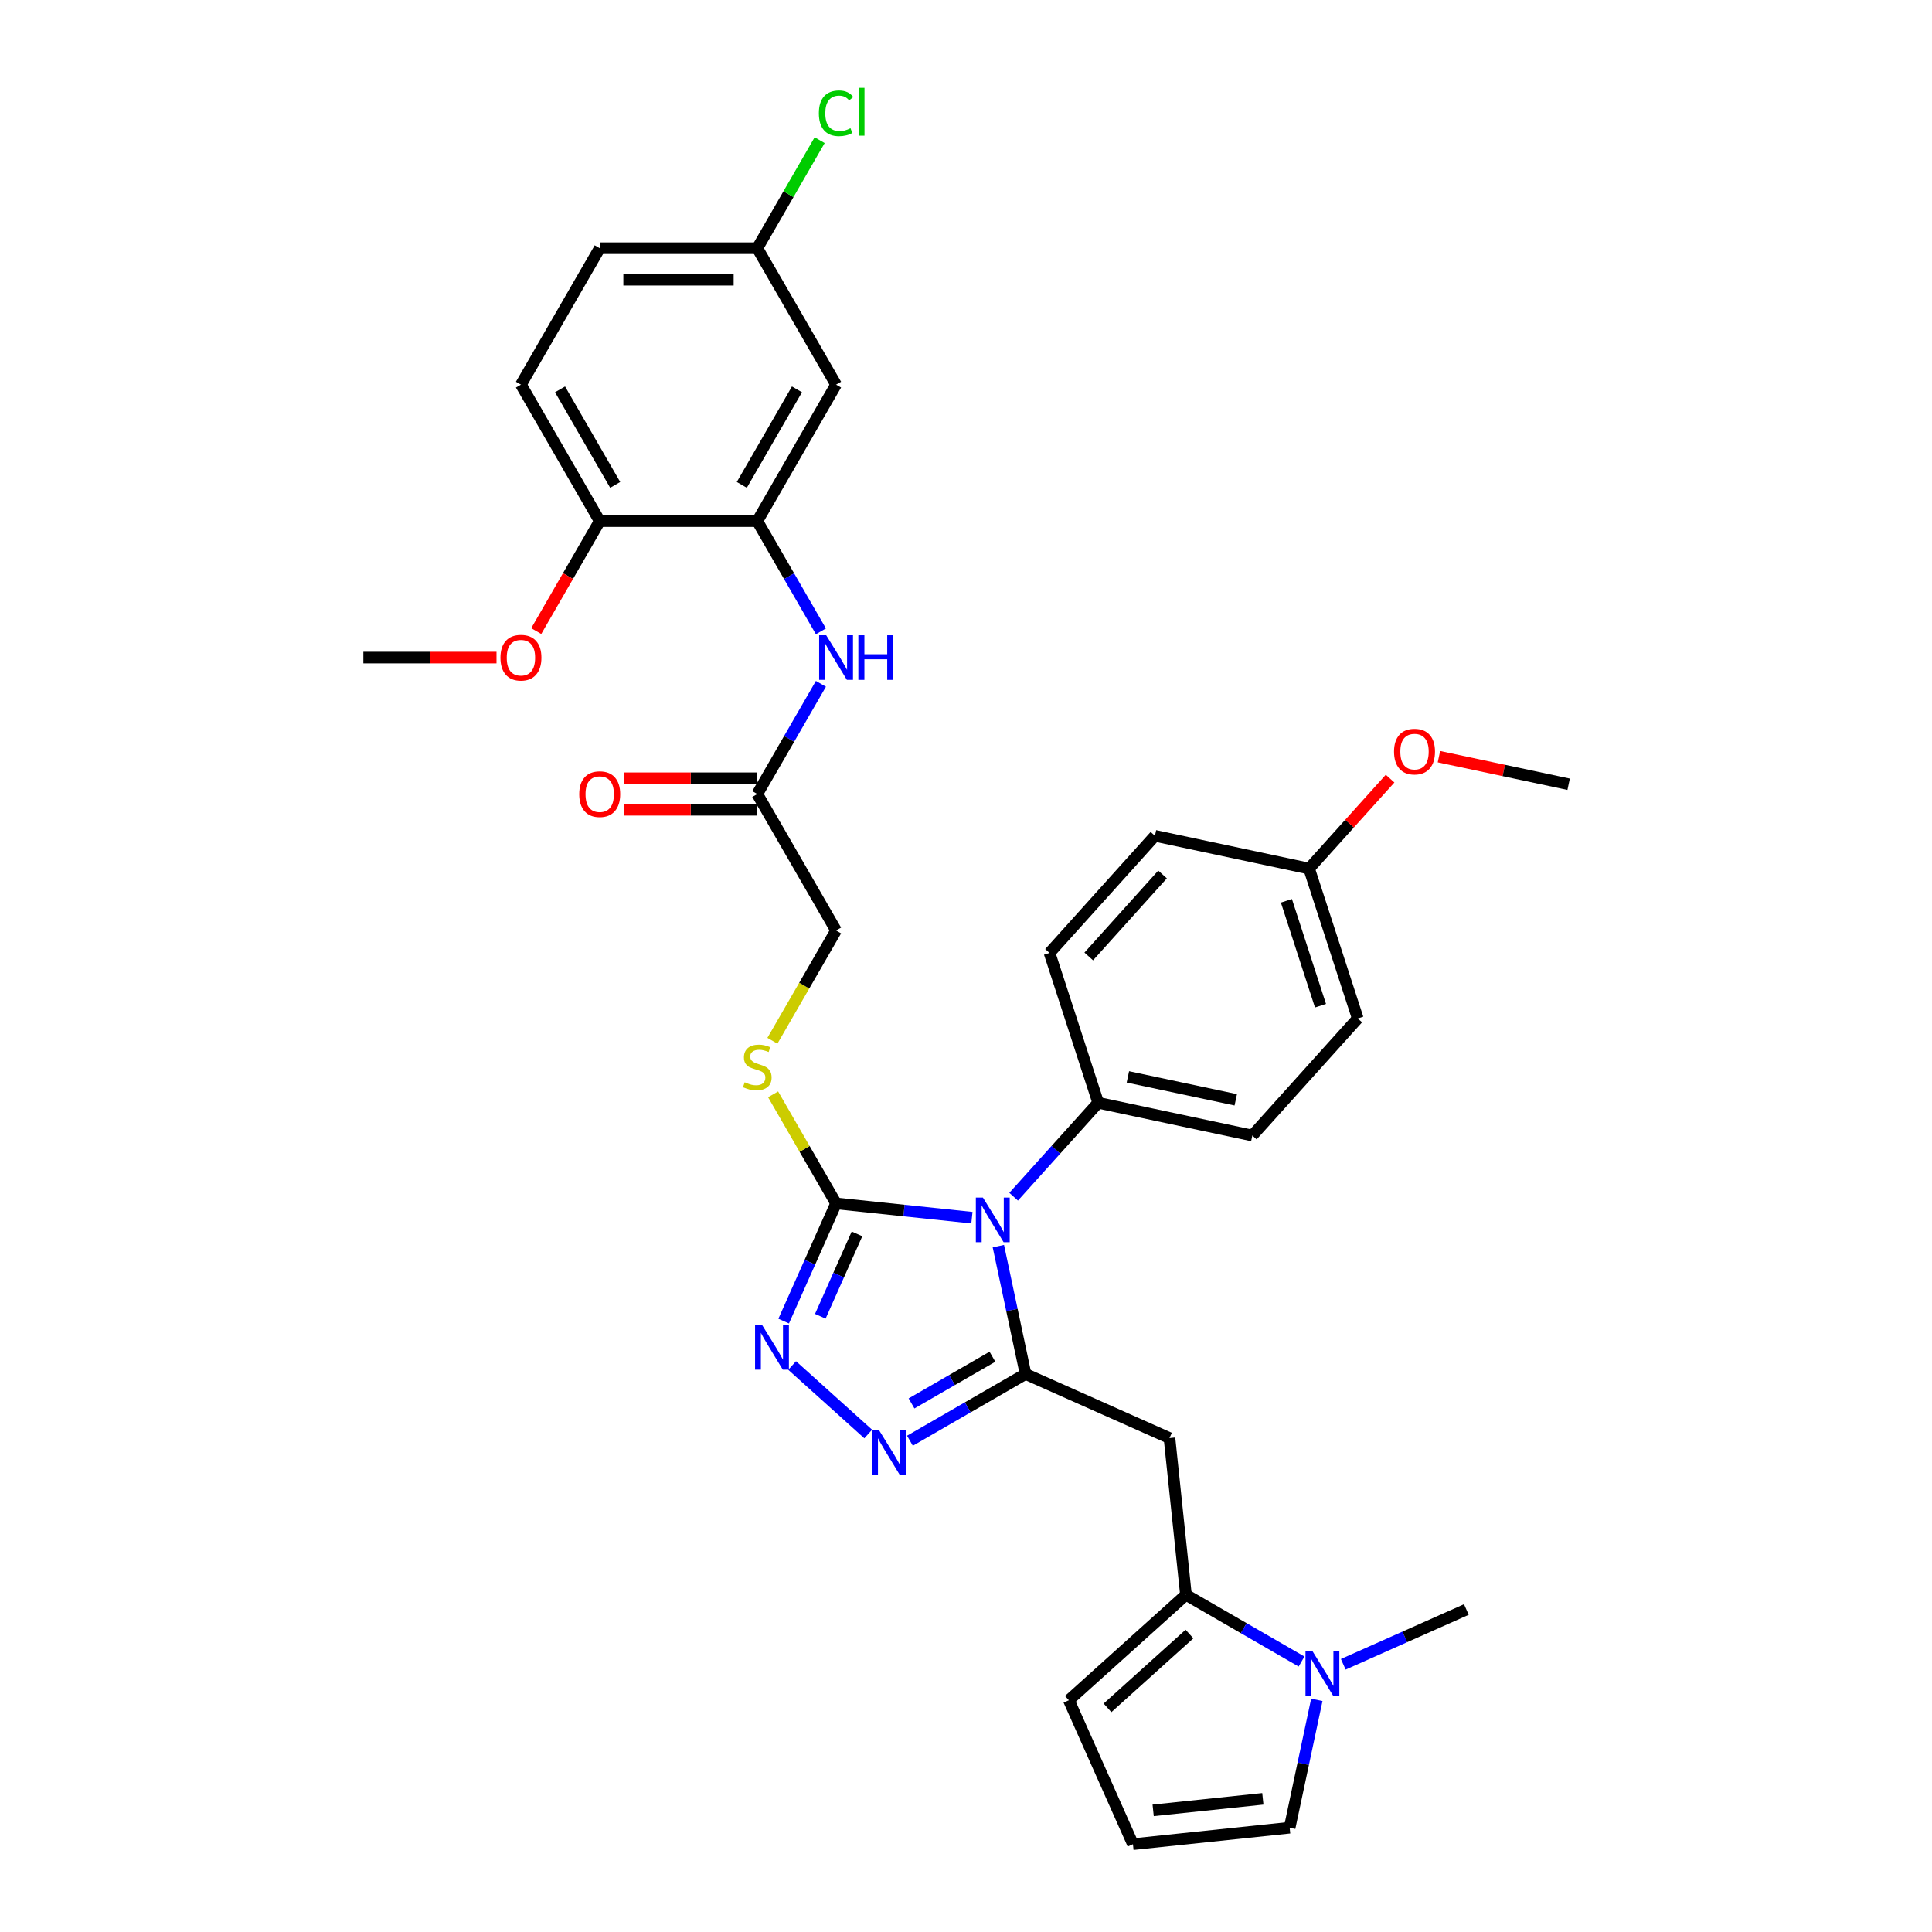 <?xml version='1.0' encoding='iso-8859-1'?>
<svg version='1.1' baseProfile='full'
              xmlns='http://www.w3.org/2000/svg'
                      xmlns:rdkit='http://www.rdkit.org/xml'
                      xmlns:xlink='http://www.w3.org/1999/xlink'
                  xml:space='preserve'
width='1000px' height='1000px' viewBox='0 0 1000 1000'>
<!-- END OF HEADER -->
<rect style='opacity:1.0;fill:#FFFFFF;stroke:none' width='1000' height='1000' x='0' y='0'> </rect>
<path class='bond-0' d='M 516.747,644.995 L 523.781,678.089' style='fill:none;fill-rule:evenodd;stroke:#0000FF;stroke-width:6px;stroke-linecap:butt;stroke-linejoin:miter;stroke-opacity:1' />
<path class='bond-0' d='M 523.781,678.089 L 530.816,711.183' style='fill:none;fill-rule:evenodd;stroke:#000000;stroke-width:6px;stroke-linecap:butt;stroke-linejoin:miter;stroke-opacity:1' />
<path class='bond-1' d='M 503.061,630.273 L 467.904,626.578' style='fill:none;fill-rule:evenodd;stroke:#0000FF;stroke-width:6px;stroke-linecap:butt;stroke-linejoin:miter;stroke-opacity:1' />
<path class='bond-1' d='M 467.904,626.578 L 432.748,622.883' style='fill:none;fill-rule:evenodd;stroke:#000000;stroke-width:6px;stroke-linecap:butt;stroke-linejoin:miter;stroke-opacity:1' />
<path class='bond-9' d='M 524.657,619.415 L 546.544,595.107' style='fill:none;fill-rule:evenodd;stroke:#0000FF;stroke-width:6px;stroke-linecap:butt;stroke-linejoin:miter;stroke-opacity:1' />
<path class='bond-9' d='M 546.544,595.107 L 568.431,570.799' style='fill:none;fill-rule:evenodd;stroke:#000000;stroke-width:6px;stroke-linecap:butt;stroke-linejoin:miter;stroke-opacity:1' />
<path class='bond-2' d='M 530.816,711.183 L 500.899,728.455' style='fill:none;fill-rule:evenodd;stroke:#000000;stroke-width:6px;stroke-linecap:butt;stroke-linejoin:miter;stroke-opacity:1' />
<path class='bond-2' d='M 500.899,728.455 L 470.983,745.727' style='fill:none;fill-rule:evenodd;stroke:#0000FF;stroke-width:6px;stroke-linecap:butt;stroke-linejoin:miter;stroke-opacity:1' />
<path class='bond-2' d='M 513.685,702.238 L 492.743,714.329' style='fill:none;fill-rule:evenodd;stroke:#000000;stroke-width:6px;stroke-linecap:butt;stroke-linejoin:miter;stroke-opacity:1' />
<path class='bond-2' d='M 492.743,714.329 L 471.802,726.42' style='fill:none;fill-rule:evenodd;stroke:#0000FF;stroke-width:6px;stroke-linecap:butt;stroke-linejoin:miter;stroke-opacity:1' />
<path class='bond-4' d='M 530.816,711.183 L 605.322,744.355' style='fill:none;fill-rule:evenodd;stroke:#000000;stroke-width:6px;stroke-linecap:butt;stroke-linejoin:miter;stroke-opacity:1' />
<path class='bond-3' d='M 432.748,622.883 L 419.186,653.342' style='fill:none;fill-rule:evenodd;stroke:#000000;stroke-width:6px;stroke-linecap:butt;stroke-linejoin:miter;stroke-opacity:1' />
<path class='bond-3' d='M 419.186,653.342 L 405.625,683.802' style='fill:none;fill-rule:evenodd;stroke:#0000FF;stroke-width:6px;stroke-linecap:butt;stroke-linejoin:miter;stroke-opacity:1' />
<path class='bond-3' d='M 443.581,638.655 L 434.088,659.977' style='fill:none;fill-rule:evenodd;stroke:#000000;stroke-width:6px;stroke-linecap:butt;stroke-linejoin:miter;stroke-opacity:1' />
<path class='bond-3' d='M 434.088,659.977 L 424.595,681.298' style='fill:none;fill-rule:evenodd;stroke:#0000FF;stroke-width:6px;stroke-linecap:butt;stroke-linejoin:miter;stroke-opacity:1' />
<path class='bond-10' d='M 432.748,622.883 L 416.45,594.654' style='fill:none;fill-rule:evenodd;stroke:#000000;stroke-width:6px;stroke-linecap:butt;stroke-linejoin:miter;stroke-opacity:1' />
<path class='bond-10' d='M 416.45,594.654 L 400.153,566.426' style='fill:none;fill-rule:evenodd;stroke:#CCCC00;stroke-width:6px;stroke-linecap:butt;stroke-linejoin:miter;stroke-opacity:1' />
<path class='bond-33' d='M 449.386,742.239 L 410.01,706.785' style='fill:none;fill-rule:evenodd;stroke:#0000FF;stroke-width:6px;stroke-linecap:butt;stroke-linejoin:miter;stroke-opacity:1' />
<path class='bond-5' d='M 605.322,744.355 L 613.847,825.466' style='fill:none;fill-rule:evenodd;stroke:#000000;stroke-width:6px;stroke-linecap:butt;stroke-linejoin:miter;stroke-opacity:1' />
<path class='bond-6' d='M 613.847,825.466 L 643.764,842.738' style='fill:none;fill-rule:evenodd;stroke:#000000;stroke-width:6px;stroke-linecap:butt;stroke-linejoin:miter;stroke-opacity:1' />
<path class='bond-6' d='M 643.764,842.738 L 673.68,860.011' style='fill:none;fill-rule:evenodd;stroke:#0000FF;stroke-width:6px;stroke-linecap:butt;stroke-linejoin:miter;stroke-opacity:1' />
<path class='bond-14' d='M 613.847,825.466 L 553.238,880.039' style='fill:none;fill-rule:evenodd;stroke:#000000;stroke-width:6px;stroke-linecap:butt;stroke-linejoin:miter;stroke-opacity:1' />
<path class='bond-14' d='M 615.67,845.774 L 573.244,883.975' style='fill:none;fill-rule:evenodd;stroke:#000000;stroke-width:6px;stroke-linecap:butt;stroke-linejoin:miter;stroke-opacity:1' />
<path class='bond-13' d='M 681.59,879.833 L 674.556,912.926' style='fill:none;fill-rule:evenodd;stroke:#0000FF;stroke-width:6px;stroke-linecap:butt;stroke-linejoin:miter;stroke-opacity:1' />
<path class='bond-13' d='M 674.556,912.926 L 667.521,946.02' style='fill:none;fill-rule:evenodd;stroke:#000000;stroke-width:6px;stroke-linecap:butt;stroke-linejoin:miter;stroke-opacity:1' />
<path class='bond-29' d='M 695.276,861.437 L 727.131,847.255' style='fill:none;fill-rule:evenodd;stroke:#0000FF;stroke-width:6px;stroke-linecap:butt;stroke-linejoin:miter;stroke-opacity:1' />
<path class='bond-29' d='M 727.131,847.255 L 758.985,833.073' style='fill:none;fill-rule:evenodd;stroke:#000000;stroke-width:6px;stroke-linecap:butt;stroke-linejoin:miter;stroke-opacity:1' />
<path class='bond-7' d='M 391.969,269.728 L 408.436,298.25' style='fill:none;fill-rule:evenodd;stroke:#000000;stroke-width:6px;stroke-linecap:butt;stroke-linejoin:miter;stroke-opacity:1' />
<path class='bond-7' d='M 408.436,298.25 L 424.903,326.771' style='fill:none;fill-rule:evenodd;stroke:#0000FF;stroke-width:6px;stroke-linecap:butt;stroke-linejoin:miter;stroke-opacity:1' />
<path class='bond-12' d='M 391.969,269.728 L 432.748,199.097' style='fill:none;fill-rule:evenodd;stroke:#000000;stroke-width:6px;stroke-linecap:butt;stroke-linejoin:miter;stroke-opacity:1' />
<path class='bond-12' d='M 383.96,250.977 L 412.505,201.536' style='fill:none;fill-rule:evenodd;stroke:#000000;stroke-width:6px;stroke-linecap:butt;stroke-linejoin:miter;stroke-opacity:1' />
<path class='bond-16' d='M 391.969,269.728 L 310.412,269.728' style='fill:none;fill-rule:evenodd;stroke:#000000;stroke-width:6px;stroke-linecap:butt;stroke-linejoin:miter;stroke-opacity:1' />
<path class='bond-8' d='M 424.903,353.946 L 408.436,382.468' style='fill:none;fill-rule:evenodd;stroke:#0000FF;stroke-width:6px;stroke-linecap:butt;stroke-linejoin:miter;stroke-opacity:1' />
<path class='bond-8' d='M 408.436,382.468 L 391.969,410.99' style='fill:none;fill-rule:evenodd;stroke:#000000;stroke-width:6px;stroke-linecap:butt;stroke-linejoin:miter;stroke-opacity:1' />
<path class='bond-19' d='M 568.431,570.799 L 648.207,587.755' style='fill:none;fill-rule:evenodd;stroke:#000000;stroke-width:6px;stroke-linecap:butt;stroke-linejoin:miter;stroke-opacity:1' />
<path class='bond-19' d='M 583.789,557.387 L 639.632,569.257' style='fill:none;fill-rule:evenodd;stroke:#000000;stroke-width:6px;stroke-linecap:butt;stroke-linejoin:miter;stroke-opacity:1' />
<path class='bond-20' d='M 568.431,570.799 L 543.229,493.233' style='fill:none;fill-rule:evenodd;stroke:#000000;stroke-width:6px;stroke-linecap:butt;stroke-linejoin:miter;stroke-opacity:1' />
<path class='bond-18' d='M 399.795,538.697 L 416.272,510.159' style='fill:none;fill-rule:evenodd;stroke:#CCCC00;stroke-width:6px;stroke-linecap:butt;stroke-linejoin:miter;stroke-opacity:1' />
<path class='bond-18' d='M 416.272,510.159 L 432.748,481.621' style='fill:none;fill-rule:evenodd;stroke:#000000;stroke-width:6px;stroke-linecap:butt;stroke-linejoin:miter;stroke-opacity:1' />
<path class='bond-11' d='M 391.969,410.99 L 432.748,481.621' style='fill:none;fill-rule:evenodd;stroke:#000000;stroke-width:6px;stroke-linecap:butt;stroke-linejoin:miter;stroke-opacity:1' />
<path class='bond-17' d='M 391.969,402.834 L 357.511,402.834' style='fill:none;fill-rule:evenodd;stroke:#000000;stroke-width:6px;stroke-linecap:butt;stroke-linejoin:miter;stroke-opacity:1' />
<path class='bond-17' d='M 357.511,402.834 L 323.053,402.834' style='fill:none;fill-rule:evenodd;stroke:#FF0000;stroke-width:6px;stroke-linecap:butt;stroke-linejoin:miter;stroke-opacity:1' />
<path class='bond-17' d='M 391.969,419.145 L 357.511,419.145' style='fill:none;fill-rule:evenodd;stroke:#000000;stroke-width:6px;stroke-linecap:butt;stroke-linejoin:miter;stroke-opacity:1' />
<path class='bond-17' d='M 357.511,419.145 L 323.053,419.145' style='fill:none;fill-rule:evenodd;stroke:#FF0000;stroke-width:6px;stroke-linecap:butt;stroke-linejoin:miter;stroke-opacity:1' />
<path class='bond-22' d='M 432.748,199.097 L 391.969,128.466' style='fill:none;fill-rule:evenodd;stroke:#000000;stroke-width:6px;stroke-linecap:butt;stroke-linejoin:miter;stroke-opacity:1' />
<path class='bond-35' d='M 667.521,946.02 L 586.411,954.545' style='fill:none;fill-rule:evenodd;stroke:#000000;stroke-width:6px;stroke-linecap:butt;stroke-linejoin:miter;stroke-opacity:1' />
<path class='bond-35' d='M 653.65,931.077 L 596.872,937.045' style='fill:none;fill-rule:evenodd;stroke:#000000;stroke-width:6px;stroke-linecap:butt;stroke-linejoin:miter;stroke-opacity:1' />
<path class='bond-15' d='M 553.238,880.039 L 586.411,954.545' style='fill:none;fill-rule:evenodd;stroke:#000000;stroke-width:6px;stroke-linecap:butt;stroke-linejoin:miter;stroke-opacity:1' />
<path class='bond-21' d='M 310.412,269.728 L 269.633,199.097' style='fill:none;fill-rule:evenodd;stroke:#000000;stroke-width:6px;stroke-linecap:butt;stroke-linejoin:miter;stroke-opacity:1' />
<path class='bond-21' d='M 318.421,250.977 L 289.876,201.536' style='fill:none;fill-rule:evenodd;stroke:#000000;stroke-width:6px;stroke-linecap:butt;stroke-linejoin:miter;stroke-opacity:1' />
<path class='bond-28' d='M 310.412,269.728 L 293.982,298.184' style='fill:none;fill-rule:evenodd;stroke:#000000;stroke-width:6px;stroke-linecap:butt;stroke-linejoin:miter;stroke-opacity:1' />
<path class='bond-28' d='M 293.982,298.184 L 277.553,326.641' style='fill:none;fill-rule:evenodd;stroke:#FF0000;stroke-width:6px;stroke-linecap:butt;stroke-linejoin:miter;stroke-opacity:1' />
<path class='bond-25' d='M 648.207,587.755 L 702.779,527.146' style='fill:none;fill-rule:evenodd;stroke:#000000;stroke-width:6px;stroke-linecap:butt;stroke-linejoin:miter;stroke-opacity:1' />
<path class='bond-26' d='M 543.229,493.233 L 597.801,432.624' style='fill:none;fill-rule:evenodd;stroke:#000000;stroke-width:6px;stroke-linecap:butt;stroke-linejoin:miter;stroke-opacity:1' />
<path class='bond-26' d='M 563.536,495.056 L 601.737,452.629' style='fill:none;fill-rule:evenodd;stroke:#000000;stroke-width:6px;stroke-linecap:butt;stroke-linejoin:miter;stroke-opacity:1' />
<path class='bond-24' d='M 269.633,199.097 L 310.412,128.466' style='fill:none;fill-rule:evenodd;stroke:#000000;stroke-width:6px;stroke-linecap:butt;stroke-linejoin:miter;stroke-opacity:1' />
<path class='bond-27' d='M 391.969,128.466 L 408.111,100.507' style='fill:none;fill-rule:evenodd;stroke:#000000;stroke-width:6px;stroke-linecap:butt;stroke-linejoin:miter;stroke-opacity:1' />
<path class='bond-27' d='M 408.111,100.507 L 424.253,72.548' style='fill:none;fill-rule:evenodd;stroke:#00CC00;stroke-width:6px;stroke-linecap:butt;stroke-linejoin:miter;stroke-opacity:1' />
<path class='bond-36' d='M 391.969,128.466 L 310.412,128.466' style='fill:none;fill-rule:evenodd;stroke:#000000;stroke-width:6px;stroke-linecap:butt;stroke-linejoin:miter;stroke-opacity:1' />
<path class='bond-36' d='M 379.736,144.777 L 322.645,144.777' style='fill:none;fill-rule:evenodd;stroke:#000000;stroke-width:6px;stroke-linecap:butt;stroke-linejoin:miter;stroke-opacity:1' />
<path class='bond-23' d='M 677.577,449.58 L 597.801,432.624' style='fill:none;fill-rule:evenodd;stroke:#000000;stroke-width:6px;stroke-linecap:butt;stroke-linejoin:miter;stroke-opacity:1' />
<path class='bond-30' d='M 677.577,449.58 L 698.542,426.296' style='fill:none;fill-rule:evenodd;stroke:#000000;stroke-width:6px;stroke-linecap:butt;stroke-linejoin:miter;stroke-opacity:1' />
<path class='bond-30' d='M 698.542,426.296 L 719.508,403.011' style='fill:none;fill-rule:evenodd;stroke:#FF0000;stroke-width:6px;stroke-linecap:butt;stroke-linejoin:miter;stroke-opacity:1' />
<path class='bond-34' d='M 677.577,449.58 L 702.779,527.146' style='fill:none;fill-rule:evenodd;stroke:#000000;stroke-width:6px;stroke-linecap:butt;stroke-linejoin:miter;stroke-opacity:1' />
<path class='bond-34' d='M 665.844,466.256 L 683.486,520.552' style='fill:none;fill-rule:evenodd;stroke:#000000;stroke-width:6px;stroke-linecap:butt;stroke-linejoin:miter;stroke-opacity:1' />
<path class='bond-31' d='M 256.991,340.359 L 222.533,340.359' style='fill:none;fill-rule:evenodd;stroke:#FF0000;stroke-width:6px;stroke-linecap:butt;stroke-linejoin:miter;stroke-opacity:1' />
<path class='bond-31' d='M 222.533,340.359 L 188.075,340.359' style='fill:none;fill-rule:evenodd;stroke:#000000;stroke-width:6px;stroke-linecap:butt;stroke-linejoin:miter;stroke-opacity:1' />
<path class='bond-32' d='M 744.791,391.658 L 778.358,398.793' style='fill:none;fill-rule:evenodd;stroke:#FF0000;stroke-width:6px;stroke-linecap:butt;stroke-linejoin:miter;stroke-opacity:1' />
<path class='bond-32' d='M 778.358,398.793 L 811.925,405.928' style='fill:none;fill-rule:evenodd;stroke:#000000;stroke-width:6px;stroke-linecap:butt;stroke-linejoin:miter;stroke-opacity:1' />
<path  class='atom-0' d='M 508.753 619.859
L 516.322 632.093
Q 517.072 633.3, 518.279 635.485
Q 519.486 637.671, 519.551 637.802
L 519.551 619.859
L 522.618 619.859
L 522.618 642.956
L 519.454 642.956
L 511.33 629.581
Q 510.384 628.015, 509.373 626.221
Q 508.394 624.426, 508.101 623.872
L 508.101 642.956
L 505.099 642.956
L 505.099 619.859
L 508.753 619.859
' fill='#0000FF'/>
<path  class='atom-3' d='M 455.079 740.413
L 462.648 752.647
Q 463.398 753.854, 464.605 756.04
Q 465.812 758.225, 465.877 758.356
L 465.877 740.413
L 468.944 740.413
L 468.944 763.51
L 465.779 763.51
L 457.656 750.135
Q 456.71 748.569, 455.699 746.775
Q 454.72 744.98, 454.427 744.426
L 454.427 763.51
L 451.425 763.51
L 451.425 740.413
L 455.079 740.413
' fill='#0000FF'/>
<path  class='atom-4' d='M 394.47 685.841
L 402.039 698.074
Q 402.789 699.281, 403.996 701.467
Q 405.203 703.653, 405.268 703.783
L 405.268 685.841
L 408.335 685.841
L 408.335 708.938
L 405.17 708.938
L 397.047 695.562
Q 396.101 693.996, 395.09 692.202
Q 394.111 690.408, 393.818 689.853
L 393.818 708.938
L 390.816 708.938
L 390.816 685.841
L 394.47 685.841
' fill='#0000FF'/>
<path  class='atom-7' d='M 679.373 854.696
L 686.941 866.93
Q 687.691 868.137, 688.899 870.323
Q 690.106 872.509, 690.171 872.639
L 690.171 854.696
L 693.237 854.696
L 693.237 877.794
L 690.073 877.794
L 681.95 864.418
Q 681.004 862.852, 679.992 861.058
Q 679.014 859.264, 678.72 858.709
L 678.72 877.794
L 675.719 877.794
L 675.719 854.696
L 679.373 854.696
' fill='#0000FF'/>
<path  class='atom-9' d='M 427.642 328.81
L 435.211 341.044
Q 435.961 342.251, 437.168 344.437
Q 438.375 346.622, 438.441 346.753
L 438.441 328.81
L 441.507 328.81
L 441.507 351.907
L 438.343 351.907
L 430.22 338.532
Q 429.274 336.966, 428.262 335.172
Q 427.284 333.377, 426.99 332.823
L 426.99 351.907
L 423.989 351.907
L 423.989 328.81
L 427.642 328.81
' fill='#0000FF'/>
<path  class='atom-9' d='M 444.28 328.81
L 447.412 328.81
L 447.412 338.63
L 459.222 338.63
L 459.222 328.81
L 462.353 328.81
L 462.353 351.907
L 459.222 351.907
L 459.222 341.24
L 447.412 341.24
L 447.412 351.907
L 444.28 351.907
L 444.28 328.81
' fill='#0000FF'/>
<path  class='atom-11' d='M 385.445 560.179
Q 385.706 560.277, 386.782 560.734
Q 387.859 561.19, 389.033 561.484
Q 390.24 561.745, 391.415 561.745
Q 393.6 561.745, 394.873 560.701
Q 396.145 559.624, 396.145 557.765
Q 396.145 556.493, 395.492 555.71
Q 394.873 554.927, 393.894 554.503
Q 392.915 554.078, 391.284 553.589
Q 389.229 552.969, 387.989 552.382
Q 386.782 551.795, 385.901 550.555
Q 385.053 549.315, 385.053 547.228
Q 385.053 544.324, 387.01 542.53
Q 389 540.736, 392.915 540.736
Q 395.59 540.736, 398.624 542.008
L 397.874 544.52
Q 395.101 543.378, 393.013 543.378
Q 390.762 543.378, 389.522 544.324
Q 388.283 545.238, 388.315 546.836
Q 388.315 548.076, 388.935 548.826
Q 389.588 549.576, 390.501 550.001
Q 391.447 550.425, 393.013 550.914
Q 395.101 551.566, 396.341 552.219
Q 397.58 552.871, 398.461 554.209
Q 399.375 555.514, 399.375 557.765
Q 399.375 560.962, 397.221 562.691
Q 395.101 564.387, 391.545 564.387
Q 389.49 564.387, 387.924 563.931
Q 386.391 563.507, 384.564 562.756
L 385.445 560.179
' fill='#CCCC00'/>
<path  class='atom-18' d='M 299.809 411.055
Q 299.809 405.509, 302.549 402.41
Q 305.29 399.311, 310.412 399.311
Q 315.533 399.311, 318.274 402.41
Q 321.014 405.509, 321.014 411.055
Q 321.014 416.666, 318.241 419.863
Q 315.468 423.028, 310.412 423.028
Q 305.322 423.028, 302.549 419.863
Q 299.809 416.699, 299.809 411.055
M 310.412 420.418
Q 313.935 420.418, 315.827 418.069
Q 317.752 415.687, 317.752 411.055
Q 317.752 406.52, 315.827 404.237
Q 313.935 401.92, 310.412 401.92
Q 306.888 401.92, 304.964 404.204
Q 303.071 406.488, 303.071 411.055
Q 303.071 415.72, 304.964 418.069
Q 306.888 420.418, 310.412 420.418
' fill='#FF0000'/>
<path  class='atom-28' d='M 423.842 58.634
Q 423.842 52.893, 426.517 49.891
Q 429.225 46.857, 434.346 46.857
Q 439.109 46.857, 441.654 50.218
L 439.501 51.979
Q 437.641 49.532, 434.346 49.532
Q 430.856 49.532, 428.996 51.881
Q 427.169 54.197, 427.169 58.634
Q 427.169 63.202, 429.062 65.55
Q 430.986 67.899, 434.705 67.899
Q 437.25 67.899, 440.219 66.366
L 441.132 68.813
Q 439.925 69.596, 438.098 70.052
Q 436.271 70.509, 434.249 70.509
Q 429.225 70.509, 426.517 67.442
Q 423.842 64.376, 423.842 58.634
' fill='#00CC00'/>
<path  class='atom-28' d='M 444.46 45.455
L 447.461 45.455
L 447.461 70.215
L 444.46 70.215
L 444.46 45.455
' fill='#00CC00'/>
<path  class='atom-29' d='M 259.03 340.424
Q 259.03 334.878, 261.771 331.779
Q 264.511 328.68, 269.633 328.68
Q 274.755 328.68, 277.495 331.779
Q 280.235 334.878, 280.235 340.424
Q 280.235 346.035, 277.462 349.232
Q 274.689 352.397, 269.633 352.397
Q 264.544 352.397, 261.771 349.232
Q 259.03 346.068, 259.03 340.424
M 269.633 349.787
Q 273.156 349.787, 275.048 347.438
Q 276.973 345.056, 276.973 340.424
Q 276.973 335.889, 275.048 333.606
Q 273.156 331.29, 269.633 331.29
Q 266.109 331.29, 264.185 333.573
Q 262.293 335.857, 262.293 340.424
Q 262.293 345.089, 264.185 347.438
Q 266.109 349.787, 269.633 349.787
' fill='#FF0000'/>
<path  class='atom-31' d='M 721.547 389.036
Q 721.547 383.491, 724.287 380.391
Q 727.028 377.292, 732.149 377.292
Q 737.271 377.292, 740.012 380.391
Q 742.752 383.491, 742.752 389.036
Q 742.752 394.648, 739.979 397.845
Q 737.206 401.009, 732.149 401.009
Q 727.06 401.009, 724.287 397.845
Q 721.547 394.68, 721.547 389.036
M 732.149 398.399
Q 735.673 398.399, 737.565 396.05
Q 739.49 393.669, 739.49 389.036
Q 739.49 384.502, 737.565 382.218
Q 735.673 379.902, 732.149 379.902
Q 728.626 379.902, 726.701 382.186
Q 724.809 384.469, 724.809 389.036
Q 724.809 393.702, 726.701 396.05
Q 728.626 398.399, 732.149 398.399
' fill='#FF0000'/>
</svg>
